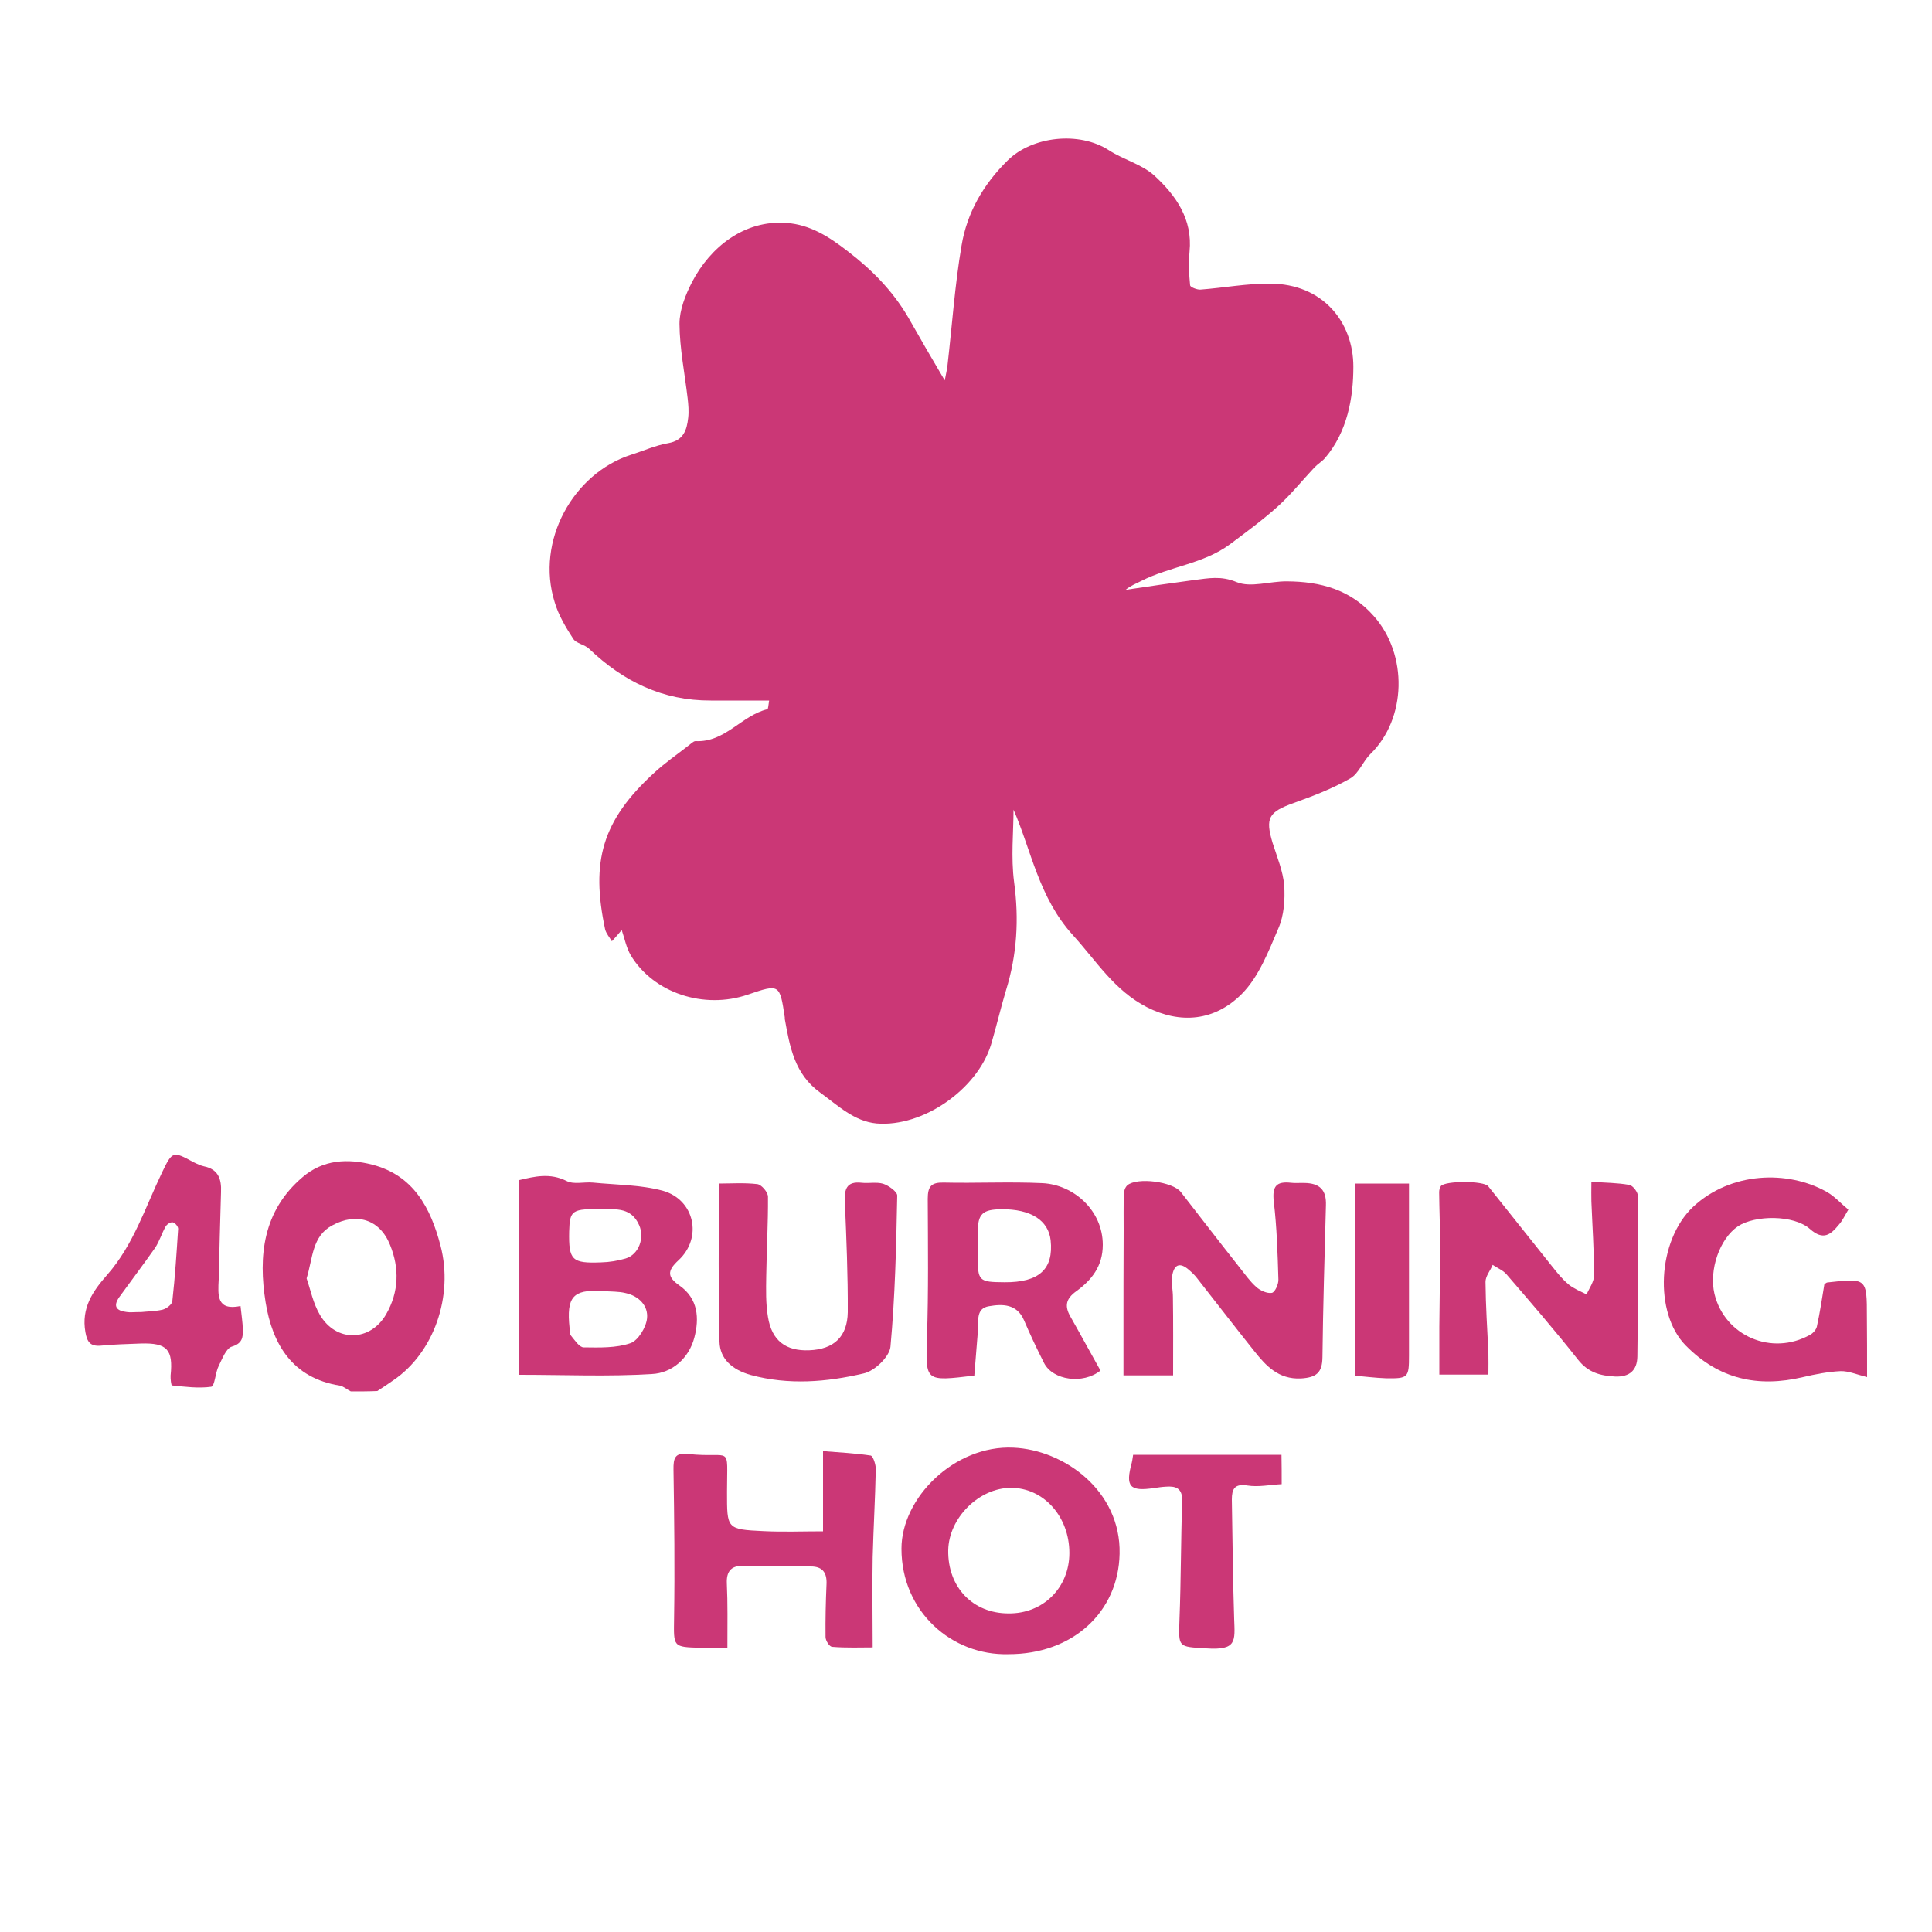 <?xml version="1.0" encoding="utf-8"?>
<!-- Generator: Adobe Illustrator 26.1.0, SVG Export Plug-In . SVG Version: 6.00 Build 0)  -->
<svg version="1.1" id="Layer_1" xmlns="http://www.w3.org/2000/svg" xmlns:xlink="http://www.w3.org/1999/xlink" x="0px" y="0px"
	 viewBox="0 0 1000 1000" style="enable-background:new 0 0 1000 1000;" xml:space="preserve">
<path style="fill:#CB3776;" d="M181.6,720.2c-1.9-0.9-3.7-2.6-5.7-3c-24.6-3.9-34.9-21.5-38.4-43c-3.9-24.1-1.4-47.5,19.1-64.9
	c10.7-9.2,23.4-9.7,36-6.5c21.4,5.5,30.3,22.4,35.4,41.9c6.9,26.2-3.5,55.6-24.5,69.8c-2.7,1.9-5.4,3.7-8.2,5.5
	C190.8,720.2,186.2,720.2,181.6,720.2z M158.7,661.7c2,5.8,3.4,13,6.9,18.9c8.4,14.3,26.1,13.9,34.3-0.4c6.6-11.5,6.9-23.8,2-35.8
	c-5.3-13.3-17.4-17-30-10.1C161.5,639.9,162,650.9,158.7,661.7z"/>
<path style="fill:#CB3776;" d="M663.4,768.2c-6,0.3-12,1.6-17.7,0.7c-6.8-1.1-8.1,1.9-8.1,7.3c0.4,20.6,0.5,41.1,1.2,61.7
	c0.4,11.5,1.5,16.4-14.5,15.3c-14.7-0.9-14.3-0.4-13.8-15c0.8-20.6,0.7-41,1.4-61.5c0.1-6.5-3.4-7.6-8.5-7.2c-2,0.1-3.9,0.4-6,0.7
	c-12.7,1.9-15-0.7-11.6-13.1c0.4-1.6,0.5-3.2,0.7-4.1c25.8,0,51.4,0,76.8,0C663.4,758,663.4,763.1,663.4,768.2z"/>
<path style="fill:#CB3776;" d="M489,196.9c0.5-2.8,1.1-5.1,1.4-7.6c2.4-20.7,3.8-41.7,7.3-62.2c2.8-16.9,11.2-31.6,23.8-44
	c12.7-12.6,37.1-15.3,52.5-5.3c7.6,4.9,16.9,7.2,23.4,13c11.2,10.3,20,22.6,18.3,39.5c-0.5,5.8-0.3,11.6,0.3,17.4
	c0.1,0.9,3.5,2.3,5.3,2.2c12-0.9,24.1-3.2,36.1-3.1c27.3,0.1,43.1,19.9,43.1,43c0,16.1-3.1,33.7-14.6,47.2c-1.6,1.9-3.8,3.1-5.5,4.9
	c-6.4,6.8-12.3,14.2-19.2,20.4c-7.8,7-16.4,13.3-24.7,19.5c-13.7,10.1-31.1,11.4-45.8,18.9c-2.7,1.4-5.5,2.4-8.1,4.6
	c11.9-1.8,23.7-3.5,35.6-5.1c7.3-0.9,13.8-2.3,21.9,1.1c7.3,3,17.2-0.5,26-0.4c17.3,0.1,32.9,4.2,45,18c17.7,19.9,17,53.1-1.8,71.4
	c-3.9,3.8-6,10.1-10.4,12.6c-9.2,5.3-19.2,9.1-29.2,12.7c-13.1,4.7-14.9,7.7-11,20.7c2.3,7.3,5.4,14.6,6,22c0.5,7.3-0.1,15.6-3,22.2
	c-5.1,11.9-10.1,25-18.9,33.9c-14.1,14.2-31.9,15.7-49.2,6.9c-16.9-8.7-26.1-23.9-38.3-37.3c-17.7-19.5-21.6-44.2-30.7-64.9
	c0,11.4-1.4,24.6,0.3,37.5c2.6,19.2,1.5,37.6-4.2,56c-2.8,9.3-5,18.9-7.8,28.3c-7.2,23-35.2,42.6-59.2,40.6
	c-11.6-1.1-20-9.3-29.2-16c-13.3-9.6-15.7-23.7-18.3-38.1c0-0.3,0-0.5,0-0.8c-2.6-17.3-2.7-17.4-19.1-11.8
	c-22.7,7.8-48.8-0.8-60.6-20.3c-2.3-3.9-3.2-8.7-4.7-13.1c-1.9,2.2-3.5,4.1-5.1,5.8c-1.2-2-3-4.1-3.5-6.2
	c-7.4-34.9-1.8-56.1,25.4-81c5.5-5.1,11.9-9.5,17.9-14.2c1.1-0.8,2.4-2.2,3.5-2.2c15.3,0.8,23.8-13.3,37.2-16.5
	c0.4-0.1,0.5-2,0.9-4.5c-10.4,0-20.3,0-30.2,0c-24.9,0.1-45.3-9.9-63-26.8c-2.3-2.2-6.5-2.7-8.1-5c-3.9-6-7.7-12.3-9.7-19.1
	c-10-31.8,9.7-66.7,39.5-76.3c6.4-2,12.7-4.9,19.2-6c8-1.4,9.7-6.8,10.4-13.1c0.4-3.4,0.1-6.9-0.3-10.3c-1.5-12.8-4.1-25.6-4.2-38.4
	c0-7.2,3.1-15,6.5-21.6c9.3-17.9,26.9-32.3,49-30.6c12,0.9,21.6,6.9,31.4,14.5c12.7,9.7,23.4,20.6,31.4,34.2
	C476,174.7,482.2,185.4,489,196.9z"/>
<path style="fill:#CB3776;" d="M607.2,711.9c-8.8,0-16.8,0-25.7,0c0-7.7,0-14.7,0-21.8c0-17.7,0-35.4,0.1-53
	c0-6.4-0.1-12.7,0.1-19.1c0-1.5,0.7-3.5,1.8-4.5c5.1-4.3,23.5-1.9,27.7,3.5c10.1,13,20.1,26,30.3,38.9c2.8,3.5,5.4,7.3,8.8,10.3
	c2,1.8,5.5,3.4,8,3c1.6-0.3,3.5-4.5,3.4-6.9c-0.4-13.5-0.8-27-2.4-40.4c-0.9-8.1,1.5-10.5,8.9-9.7c2.3,0.3,4.6,0,6.9,0.1
	c8.1,0.1,11.5,3.7,11.2,11.6c-0.7,26.2-1.5,52.3-1.8,78.6c-0.1,8.1-3.2,10.5-11.2,11c-11.6,0.5-18-6.5-24.2-14.3
	c-9.9-12.4-19.6-25-29.5-37.6c-1.2-1.6-2.7-3-4.2-4.3c-4.9-4.3-7.8-2.6-8.7,3.2c-0.5,3.5,0.4,7.3,0.4,11
	C607.3,684.5,607.2,697.7,607.2,711.9z"/>
<path style="fill:#CB3776;" d="M770.4,711.5c-9.2,0-16.9,0-25.4,0c0-8.5,0-16.6,0-24.7c0.1-13.9,0.4-27.9,0.4-41.8
	c0-9.3-0.4-18.7-0.5-28c0-1.1,0.4-2.3,0.9-3.1c2.3-2.8,22.2-2.8,24.5,0.1c11.1,13.8,21.9,27.6,33,41.4c2.7,3.4,5.4,6.8,8.7,9.5
	c2.7,2.2,6.1,3.5,9.2,5.1c1.4-3.2,3.9-6.6,3.9-9.9c0-12.7-0.9-25.4-1.4-38.3c-0.1-2.8,0-5.7,0-10.1c7.2,0.5,13.4,0.5,19.6,1.6
	c1.9,0.3,4.5,3.8,4.5,5.8c0.1,27.7,0.1,55.4-0.3,83c-0.1,7.2-4.1,10.7-11.5,10.4c-7.6-0.4-13.9-2-19.2-8.7
	c-11.9-15.1-24.6-29.8-37.2-44.4c-1.8-2-4.7-3.1-7-4.7c-1.2,3-3.7,5.8-3.7,8.8c0.1,12.2,0.9,24.5,1.5,36.6
	C770.5,703.9,770.4,707.3,770.4,711.5z"/>
<path style="fill:#CB3776;" d="M268.8,610.8c7.7-1.8,15.8-3.9,24.5,0.5c3.7,1.9,8.9,0.4,13.5,0.8c12.2,1.2,24.6,1.1,36.2,4.2
	c16.5,4.6,20.8,24.3,8.2,36c-6,5.5-5.8,8.7,0.5,13.1c9.7,6.8,10.3,17,7.7,26.9c-2.8,10.7-11.5,18.4-22,18.9
	c-22.4,1.4-44.9,0.4-68.6,0.4C268.8,678.3,268.8,645.2,268.8,610.8z M311,668.2c-14.3-0.7-17.9,3-16.2,19.1c0.1,1.4,0,3.2,0.8,4.1
	c1.9,2.3,4.3,6,6.5,6c8.1,0.1,16.8,0.4,24.3-2.2c3.9-1.4,8-8.1,8.5-12.8c0.7-6.5-4.2-11.6-11.1-13.1
	C320.2,668.4,316.6,668.6,311,668.2z M312.2,625.9c-16.2-0.3-17.3,0.4-17.6,11.5c-0.3,14.9,1.4,16.6,16.6,16c4.2-0.1,8.5-0.8,12.6-2
	c6.8-2,10-10.7,7-17.3C326.8,625,318.9,625.9,312.2,625.9z"/>
<path style="fill:#CB3776;" d="M521.9,856.2c-29.1,0.8-55.3-21.9-55.3-54.6c0-26.4,27.5-53.7,57.9-52.3c26.2,1.1,55.7,22.3,55,54.9
	C578.9,834.5,555.1,856.3,521.9,856.2z M553.5,803.8c0-18.8-13.3-33.7-30.2-33.7c-16.6,0-32.2,15.6-32.5,32.3
	c-0.3,19.1,12.7,32.7,31.2,32.7C540,835.3,553.5,821.7,553.5,803.8z"/>
<path style="fill:#CB3776;" d="M376.5,852.9c-5.1,0-9.5,0.1-13.7,0c-14.7-0.4-14.1-0.4-13.9-15.3c0.4-25.6,0.1-51.1-0.3-76.8
	c-0.1-6.1,0.7-9.1,7.7-8.2c22.9,2.4,20-5.7,20,19.5c0,19.2-0.3,19.5,18.9,20.4c10,0.5,20.1,0.1,30.8,0.1c0-13.9,0-27,0-41.5
	c8.8,0.7,16.9,1.1,24.7,2.3c1.2,0.3,2.7,4.7,2.6,7.2c-0.3,15.1-1.2,30.2-1.6,45.3c-0.3,15,0,30.2,0,46.8c-6.1,0-13.5,0.3-21-0.3
	c-1.4-0.1-3.4-3.2-3.4-5.1c-0.1-9.1,0.1-18.1,0.5-27.2c0.3-5.8-1.8-9.3-8.1-9.3c-11.9,0-23.8-0.3-35.7-0.3c-5.7,0-8,3.1-7.8,8.8
	C376.7,829.9,376.5,840.5,376.5,852.9z"/>
<path style="fill:#CB3776;" d="M504.3,712c-25.7,3.1-25.2,3.1-24.5-19.7c0.8-23.9,0.5-47.9,0.4-71.8c0-6.4,1.8-8.5,8.1-8.4
	c17,0.4,34.2-0.5,51.3,0.3c16.2,0.8,31.2,14.2,31.2,31.9c0,11.1-5.8,18.3-13.8,24.1c-5.4,3.9-6,7.7-3,13c5.3,9.3,10.4,18.8,15.6,28
	c-9.1,7.3-24.7,5-29.2-3.9c-3.7-7.3-7.2-14.7-10.4-22.2c-3.7-8.5-11.2-8.4-18.1-7.2c-6.8,1.1-5.4,7.4-5.7,12.4
	C505.6,696.3,504.9,704.1,504.3,712z M520,663.7c17.9,0.1,25.4-6.8,23.8-21.8c-1.2-10.3-10.3-16.1-25.4-16
	c-9.9,0.1-12.3,2.4-12.3,11.9c0,4.1,0,8,0,12C506,663.2,506.6,663.6,520,663.7z"/>
<path style="fill:#CB3776;" d="M966.4,712.8c-5.5-1.4-9.6-3.2-13.7-3.1c-6.5,0.3-13.1,1.6-19.5,3.1c-23.3,5.5-43.5,1.1-60.7-16.4
	c-16.5-16.8-14.7-54.2,3.8-71.7c19.6-18.3,49.1-19.1,69.2-7.8c4.1,2.3,7.3,6,11.2,9.2c-1.9,3.2-3.1,5.8-4.9,7.8
	c-4.2,5.1-8,8.4-15,2.2c-8.4-7.4-28.4-7.2-37.2-1.4c-9.5,6.4-15.1,22.6-12.2,35c5.3,21.8,29.6,32.3,49.5,21.2
	c1.5-0.8,3.1-2.6,3.5-4.2c1.6-7.3,2.7-14.7,3.9-22c0.7-0.4,1.1-0.9,1.6-0.9c20.4-2.3,20.4-2.3,20.4,18
	C966.4,691.4,966.4,701.2,966.4,712.8z"/>
<path style="fill:#CB3776;" d="M372.1,612.6c6.2,0,13.1-0.5,19.9,0.3c2.2,0.3,5.5,4.2,5.5,6.5c0.1,13.7-0.7,27.3-0.9,41.1
	c-0.1,7-0.3,14.2,0.9,21.2c2,12.3,9.3,17.7,21.4,17.2c12.6-0.5,19.7-6.9,19.9-19.7c0.1-19.1-0.7-38.1-1.5-57.1
	c-0.3-6.4,0.7-10.8,8.7-9.9c3.7,0.4,7.7-0.5,11.1,0.5c2.8,0.9,7.3,4.1,7.3,6.1c-0.5,26.1-1.1,52.3-3.5,78.3
	c-0.5,5.1-8.2,12.6-13.9,13.8c-19.2,4.5-38.8,6.1-58.4,0.8c-9.3-2.6-16-8.1-16.2-17.3C371.7,667.6,372.1,640.9,372.1,612.6z"/>
<path style="fill:#CB3776;" d="M124.5,676c0.5,4.7,1.1,8.5,1.2,12.2c0.1,4.1-0.3,7.2-5.7,8.8c-3,0.9-5,6.4-6.8,10
	c-1.8,3.5-2,10.5-3.9,10.8c-6.6,0.9-13.5,0-20.3-0.7c-0.4,0-0.8-3.4-0.7-5.1c1.4-13.5-1.8-17-15.4-16.6c-6.9,0.3-13.7,0.4-20.6,1.1
	c-5.5,0.5-7.2-1.8-8.1-7C42,677,48,668.3,55.6,659.7c13.5-15.4,19.6-34.8,28.3-52.9c5.3-11.1,5.7-11,16.2-5.3
	c1.8,0.9,3.7,1.8,5.5,2.2c7.4,1.5,9.1,6.6,8.8,13.3c-0.5,15.1-0.8,30.2-1.2,45.3C112.8,670.3,112,678.6,124.5,676z M73.3,679.1
	c2.4-0.3,6.8-0.3,10.8-1.2c2-0.5,5-2.7,5.1-4.5c1.4-12.4,2.2-24.9,3-37.3c0.1-1.2-1.6-3.2-2.7-3.4c-1.1-0.3-3.1,0.9-3.8,2.2
	c-2,3.5-3.2,7.7-5.5,11.1c-6,8.5-12.3,16.9-18.4,25.3c-3.5,4.9-1.5,7.2,3.8,7.8C67.3,679.4,69.4,679.1,73.3,679.1z"/>
<path style="fill:#CB3776;" d="M701.4,712.1c0-34.1,0-66.5,0-99.5c9.6,0,18,0,27.9,0c0,6.6,0,13.3,0,20c0,23,0,46,0,69
	c0,11.5-0.4,12-12,11.8C711.8,713.2,706.6,712.5,701.4,712.1z"/>
</svg>

